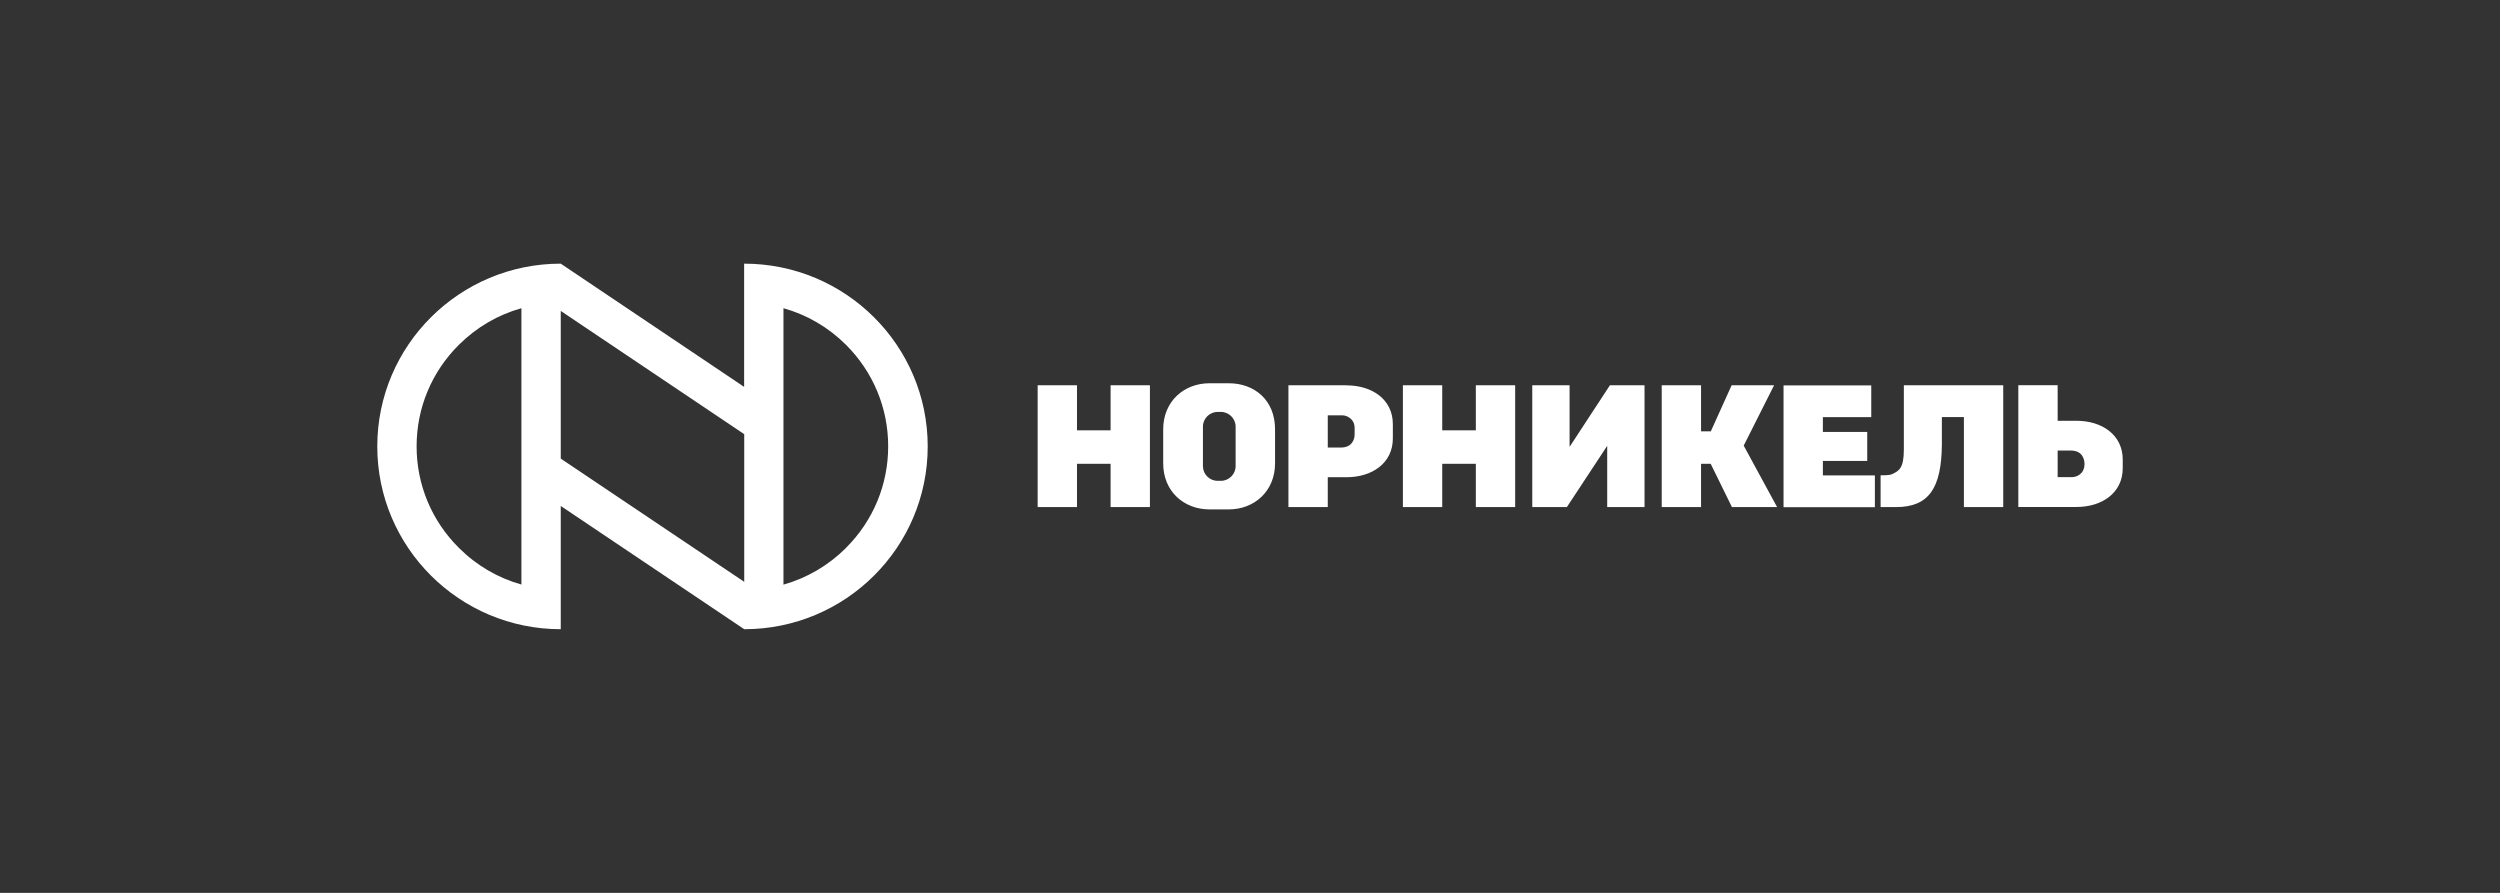 <svg width="280" height="100" viewBox="0 0 280 100" fill="none" xmlns="http://www.w3.org/2000/svg">
<rect x="0" y="0" width="280" height="100" fill="#333333" stroke="none"/>
<path fill-rule="evenodd" clip-rule="evenodd" d="M83.343 43.33V29.529C94.688 29.529 103.903 38.689 103.903 50C103.903 61.311 94.699 70.471 83.354 70.471L62.804 56.669V70.471C51.459 70.471 42.255 61.3 42.255 50C42.255 38.7 51.459 29.529 62.804 29.529L83.343 43.33ZM51.392 61.356C53.375 63.339 55.774 64.736 58.399 65.468V34.52C55.774 35.252 53.375 36.65 51.392 38.621C48.339 41.663 46.66 45.696 46.66 49.989C46.66 54.281 48.339 58.326 51.392 61.356ZM62.804 34.824V51.363L83.354 65.164V48.626L62.804 34.824ZM87.748 65.48C90.373 64.736 92.772 63.339 94.755 61.367V61.356C97.797 58.326 99.476 54.281 99.476 49.989C99.476 45.696 97.797 41.663 94.755 38.621C92.772 36.65 90.373 35.252 87.748 34.52V65.48ZM120.623 48.197H124.386V43.15H128.791V56.794H124.386V51.949H120.623V56.794H116.218V43.15H120.623V48.197ZM161.53 48.197H165.293V43.15H169.698V56.794H165.293V51.949H161.53V56.794H157.125V43.15H161.53V48.197ZM230.457 47.127H232.564C235.414 47.127 237.746 48.693 237.746 51.476V52.434C237.746 55.216 235.414 56.782 232.564 56.782H226.052V43.139H230.457V47.127ZM230.457 53.436H232.113C232.451 53.436 233.465 53.177 233.465 51.96C233.465 51.374 233.183 50.462 231.933 50.462H230.457V53.436ZM209.13 51.622H204.162V53.245H209.986V56.805H199.757V43.161H209.581V46.721H204.162V48.378H209.13V51.622ZM193.943 43.15H198.698L195.295 49.91L199.036 56.794H193.977L191.6 51.949H190.518V56.794H186.113V43.15H190.518V48.31H191.611L193.943 43.15ZM135.461 42.925H137.624C140.474 42.925 142.806 44.784 142.806 48.085V51.893C142.806 55.025 140.474 57.053 137.624 57.053H135.461C132.61 57.053 130.278 55.047 130.278 51.893V48.085C130.278 44.953 132.61 42.925 135.461 42.925ZM136.745 53.853C137.646 53.853 138.39 53.109 138.39 52.208V47.781C138.39 46.879 137.646 46.136 136.745 46.136H136.373C135.472 46.136 134.728 46.879 134.728 47.781V52.208C134.728 53.109 135.461 53.853 136.373 53.853H136.745ZM211.902 53.109C212.679 52.749 213.231 52.445 213.231 50.372V43.15H224.362V56.794H219.957V46.71H217.49C217.484 47.184 217.487 47.685 217.489 48.203C217.492 48.732 217.495 49.279 217.49 49.831C217.433 54.642 216.059 56.794 212.352 56.794H210.628V53.233C210.628 53.233 211.552 53.267 211.902 53.109ZM144.304 43.15H150.828L150.816 43.161C153.667 43.161 155.999 44.727 155.999 47.51V49.099C155.999 51.881 153.667 53.447 150.816 53.447H148.71V56.794H144.304V43.15ZM150.185 50.124C151.458 50.124 151.718 49.166 151.718 48.671V47.938C151.718 46.879 150.805 46.519 150.366 46.519H148.71V50.124H150.185ZM175.793 50.05V43.15H171.614V56.794H175.489L180.007 49.932V56.794H184.187V43.15H180.311L175.793 50.05Z" fill="white"/>
</svg>
